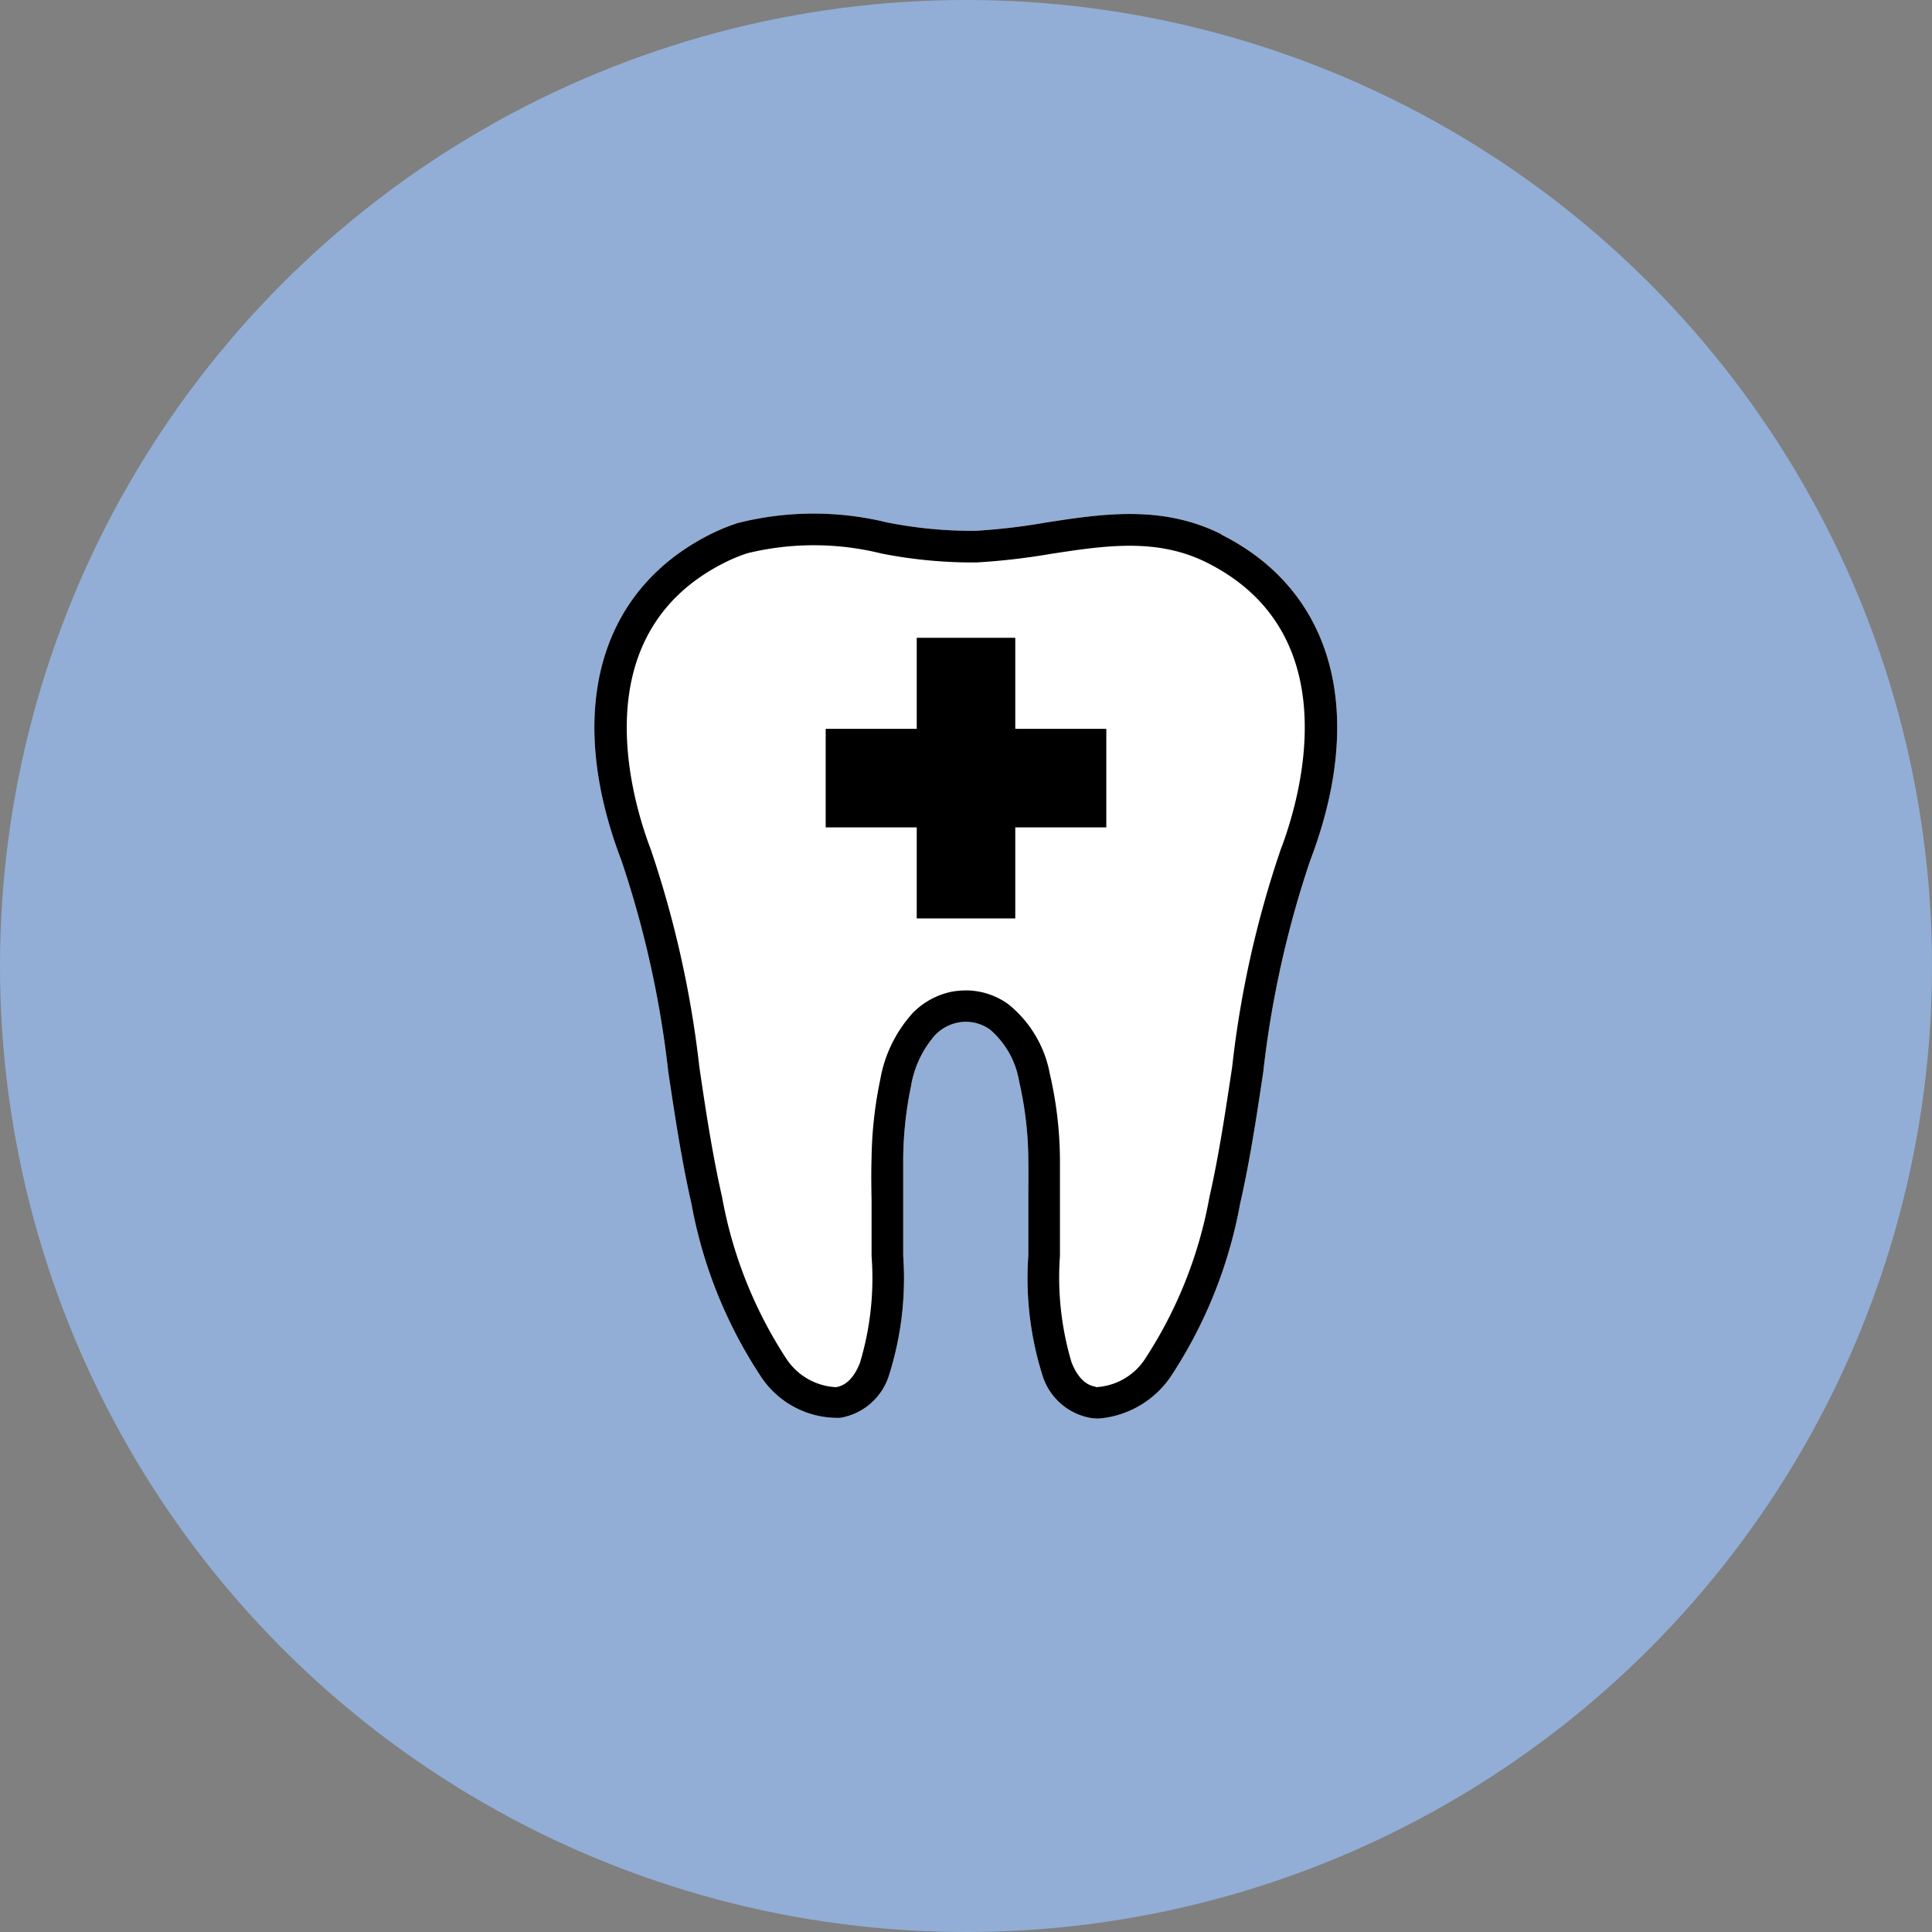 <svg xmlns="http://www.w3.org/2000/svg" width="80" height="80" viewBox="0 0 80 80">
  <rect x="0" y="0" width="80" height="80" fill="#808080" stroke="none"/>
  <g id="special_offer_3" transform="translate(0 -1575)">
    <g id="Implant" transform="translate(-501.78 1575)">
      <circle id="Ellipse" cx="40" cy="40" r="40" transform="translate(501.78)" fill="#92aed6"/>
      <g id="Oral_Surgery" data-name="Oral Surgery" transform="translate(300.21 -99.68)">
        <path id="Fill" d="M252.14,121.8c-2.44-1.22-4.9-.85-7.28-.48a25.757,25.757,0,0,1-2.9.34,18.072,18.072,0,0,1-3.67-.35,12.8,12.8,0,0,0-6.18.03,8.251,8.251,0,0,0-1.12.46c-4.65,2.33-6.03,7.38-3.69,13.51a41.939,41.939,0,0,1,1.94,8.74c.27,1.81.55,3.67.96,5.47a19.216,19.216,0,0,0,2.87,7.15,3.8,3.8,0,0,0,3.29,1.72,2.558,2.558,0,0,0,2.04-1.82,13.273,13.273,0,0,0,.57-4.89v-4.03a15.4,15.4,0,0,1,.32-2.98,4.277,4.277,0,0,1,1.01-2.14,1.812,1.812,0,0,1,.95-.51,1.715,1.715,0,0,1,1.31.29,3.589,3.589,0,0,1,1.21,2.15,14.791,14.791,0,0,1,.38,3.26c.01.52,0,1.06,0,1.57v2.38a13.379,13.379,0,0,0,.57,4.91,2.558,2.558,0,0,0,2.04,1.82,3.03,3.03,0,0,0,.31.02,4.009,4.009,0,0,0,2.98-1.74,19.283,19.283,0,0,0,2.87-7.15c.41-1.8.69-3.66.96-5.47a41.94,41.94,0,0,1,1.94-8.74c2.34-6.13.97-11.18-3.69-13.51Z" fill="#fff"/>
        <g id="Outline">
          <path id="Path_1007" data-name="Path 1007" d="M243.61,126.09h-4.08v3.77h-3.77v4.08h3.77v3.77h4.08v-3.77h3.77v-4.08h-3.77Z"/>
          <path id="Path_1008" data-name="Path 1008" d="M252.14,121.8c-2.44-1.22-4.9-.85-7.28-.48a25.757,25.757,0,0,1-2.9.34,18.072,18.072,0,0,1-3.67-.35,12.8,12.8,0,0,0-6.18.03,8.251,8.251,0,0,0-1.12.46c-4.65,2.33-6.03,7.38-3.69,13.51a41.939,41.939,0,0,1,1.94,8.74c.27,1.81.55,3.67.96,5.47a19.216,19.216,0,0,0,2.87,7.15,3.8,3.8,0,0,0,3.29,1.72,2.558,2.558,0,0,0,2.04-1.82,13.273,13.273,0,0,0,.57-4.89v-4.03a15.4,15.4,0,0,1,.32-2.98,4.277,4.277,0,0,1,1.01-2.14,1.812,1.812,0,0,1,.95-.51,1.715,1.715,0,0,1,1.31.29,3.589,3.589,0,0,1,1.21,2.15,14.791,14.791,0,0,1,.38,3.26c.01.52,0,1.06,0,1.57v2.38a13.379,13.379,0,0,0,.57,4.91,2.558,2.558,0,0,0,2.04,1.82,3.03,3.03,0,0,0,.31.02,4.009,4.009,0,0,0,2.98-1.74,19.283,19.283,0,0,0,2.87-7.15c.41-1.8.69-3.66.96-5.47a41.94,41.94,0,0,1,1.94-8.74c2.34-6.13.97-11.18-3.69-13.51Zm-5.2,35.3c-.42-.06-.76-.4-1-1.01a12.313,12.313,0,0,1-.48-4.4v-4a16.049,16.049,0,0,0-.42-3.55,4.826,4.826,0,0,0-1.72-2.88,3.021,3.021,0,0,0-1.75-.57,3.658,3.658,0,0,0-.57.05,3.144,3.144,0,0,0-1.62.87,5.506,5.506,0,0,0-1.36,2.77,16.922,16.922,0,0,0-.36,3.23c-.02.62-.01,1.22,0,1.81v2.27a12.178,12.178,0,0,1-.48,4.42c-.24.61-.58.95-1,1.01a2.621,2.621,0,0,1-2.07-1.21,18.091,18.091,0,0,1-2.64-6.66c-.4-1.76-.68-3.6-.94-5.38a43.13,43.13,0,0,0-2.01-9.01c-.78-2.04-2.86-8.91,3.05-11.88a6.911,6.911,0,0,1,.94-.39,11.618,11.618,0,0,1,5.56.01,19.548,19.548,0,0,0,3.93.37,27.617,27.617,0,0,0,3.05-.35c2.28-.35,4.43-.68,6.5.36,5.91,2.96,3.83,9.84,3.05,11.88a42.367,42.367,0,0,0-2.01,9.01c-.27,1.78-.54,3.62-.94,5.38a18.091,18.091,0,0,1-2.64,6.66,2.594,2.594,0,0,1-2.07,1.21Z"/>
        </g>
      </g>
    </g>
  </g>
</svg>
